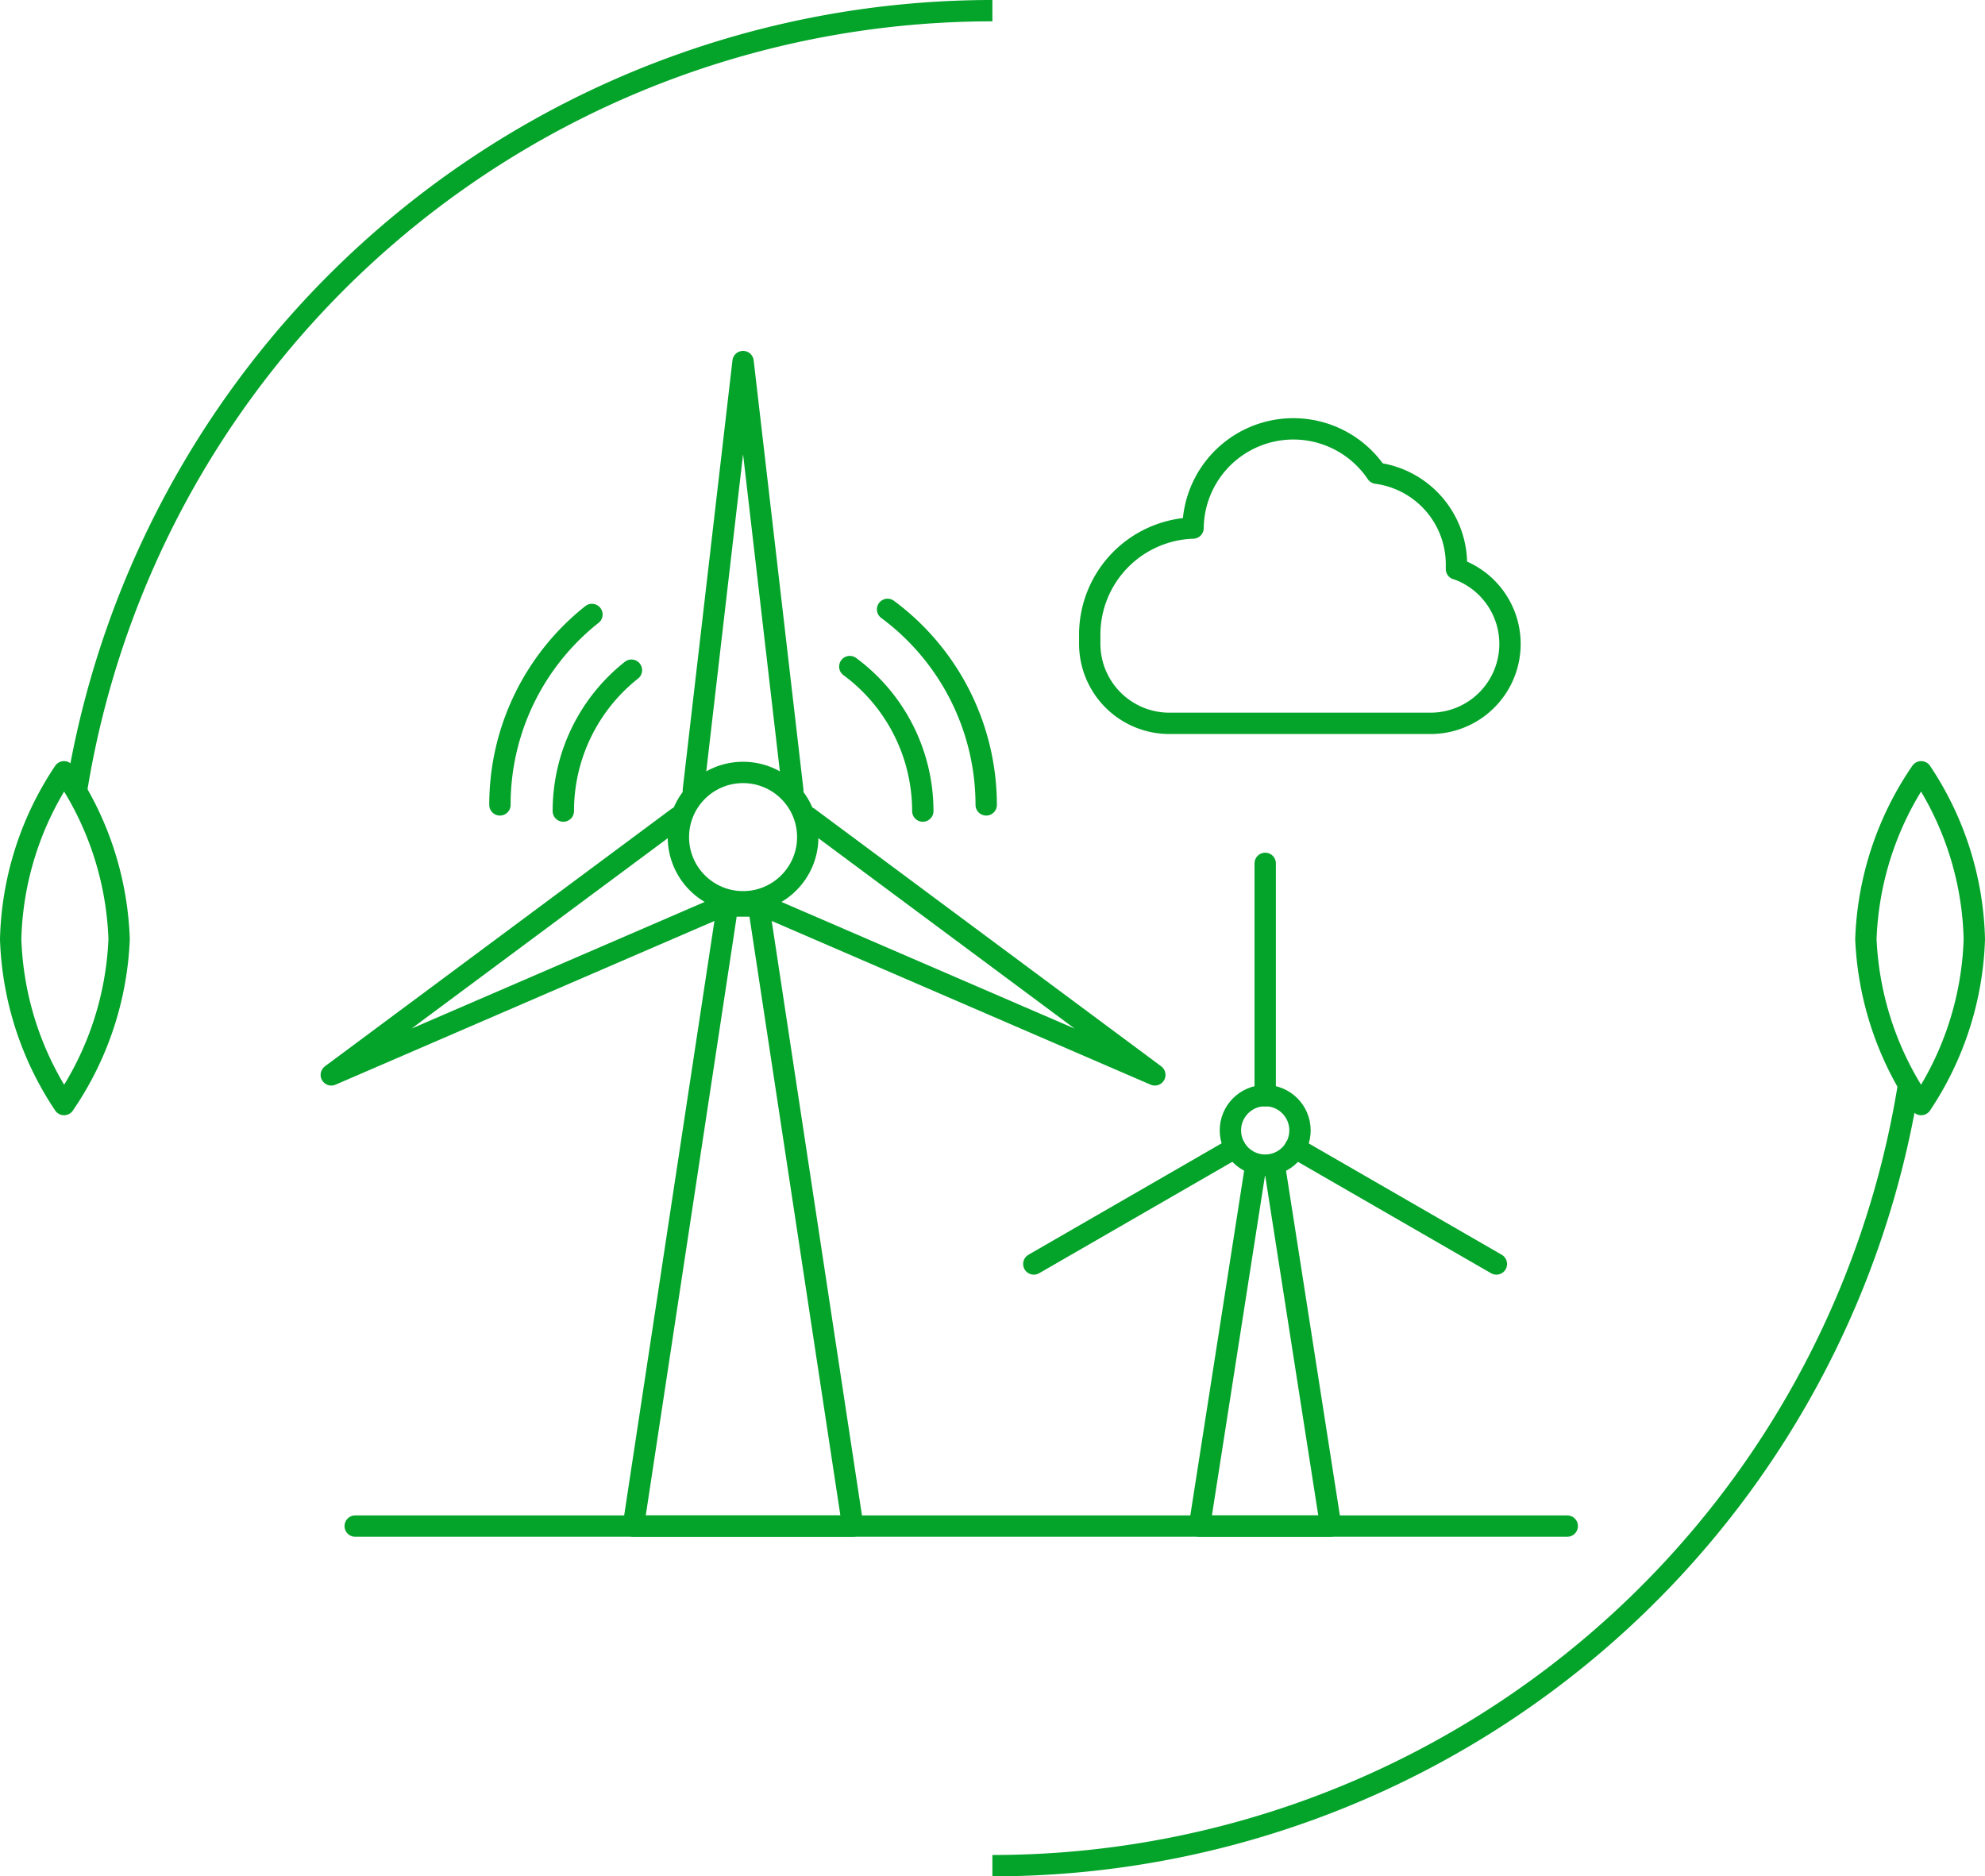 <svg xmlns="http://www.w3.org/2000/svg" viewBox="0 0 92.99 87.91"><defs><style>.cls-1,.cls-2{fill:none;stroke:#04a32a;}.cls-1{stroke-miterlimit:10;}.cls-2{stroke-linecap:round;stroke-linejoin:round;}</style></defs><g id="图层_2" data-name="图层 2"><g id="图层_1-2" data-name="图层 1"><g id="图层_2-2" data-name="图层 2"><g id="图层_1-2-2" data-name="图层 1-2"><path class="cls-1" d="M3.59,37A43.46,43.46,0,0,1,46.49.5"/><path class="cls-1" d="M89.4,50.88A43.46,43.46,0,0,1,46.49,87.41"/><path class="cls-2" d="M5.58,44A14.76,14.76,0,0,1,3,51.75,14.79,14.79,0,0,1,.5,44,14.71,14.71,0,0,1,3,36.16,14.77,14.77,0,0,1,5.58,44Z"/><path class="cls-2" d="M92.49,44A14.78,14.78,0,0,1,90,51.75,14.83,14.83,0,0,1,87.41,44,14.75,14.75,0,0,1,90,36.16,14.73,14.73,0,0,1,92.49,44Z"/><polyline class="cls-2" points="37.14 37.03 34.81 16.94 32.48 37.03"/><polyline class="cls-2" points="31.75 38.3 15.52 50.36 34.08 42.34"/><polyline class="cls-2" points="35.54 42.34 54.1 50.36 37.87 38.3"/><circle class="cls-2" cx="34.81" cy="39.22" r="3.03"/><path class="cls-2" d="M23.42,37.71a11.36,11.36,0,0,1,4.31-8.92"/><path class="cls-2" d="M41.58,28.55a11.41,11.41,0,0,1,4.62,9.16"/><path class="cls-2" d="M26.39,38a8.41,8.41,0,0,1,3.19-6.6"/><path class="cls-2" d="M39.81,31.23A8.42,8.42,0,0,1,43.23,38"/><circle class="cls-2" cx="59.27" cy="52.96" r="1.63"/><polygon class="cls-2" points="35.54 42.45 34.81 42.45 34.08 42.45 29.67 71.5 34.81 71.5 39.95 71.5 35.54 42.45"/><polyline class="cls-2" points="58.83 54.59 56.19 71.5 59.27 71.5 62.34 71.5 59.7 54.59"/><line class="cls-2" x1="59.27" y1="40.45" x2="59.27" y2="51.34"/><line class="cls-2" x1="48.43" y1="59.22" x2="57.86" y2="53.78"/><line class="cls-2" x1="70.1" y1="59.22" x2="60.67" y2="53.78"/><line class="cls-2" x1="16.64" y1="71.5" x2="73.42" y2="71.5"/><path class="cls-2" d="M68.23,26.66v-.23a4.31,4.31,0,0,0-3.74-4.26,4.7,4.7,0,0,0-8.6,2.57,5,5,0,0,0-4.84,5v.42a3.73,3.73,0,0,0,3.73,3.73H67a3.72,3.72,0,0,0,1.25-7.23Z"/></g></g></g></g></svg>
